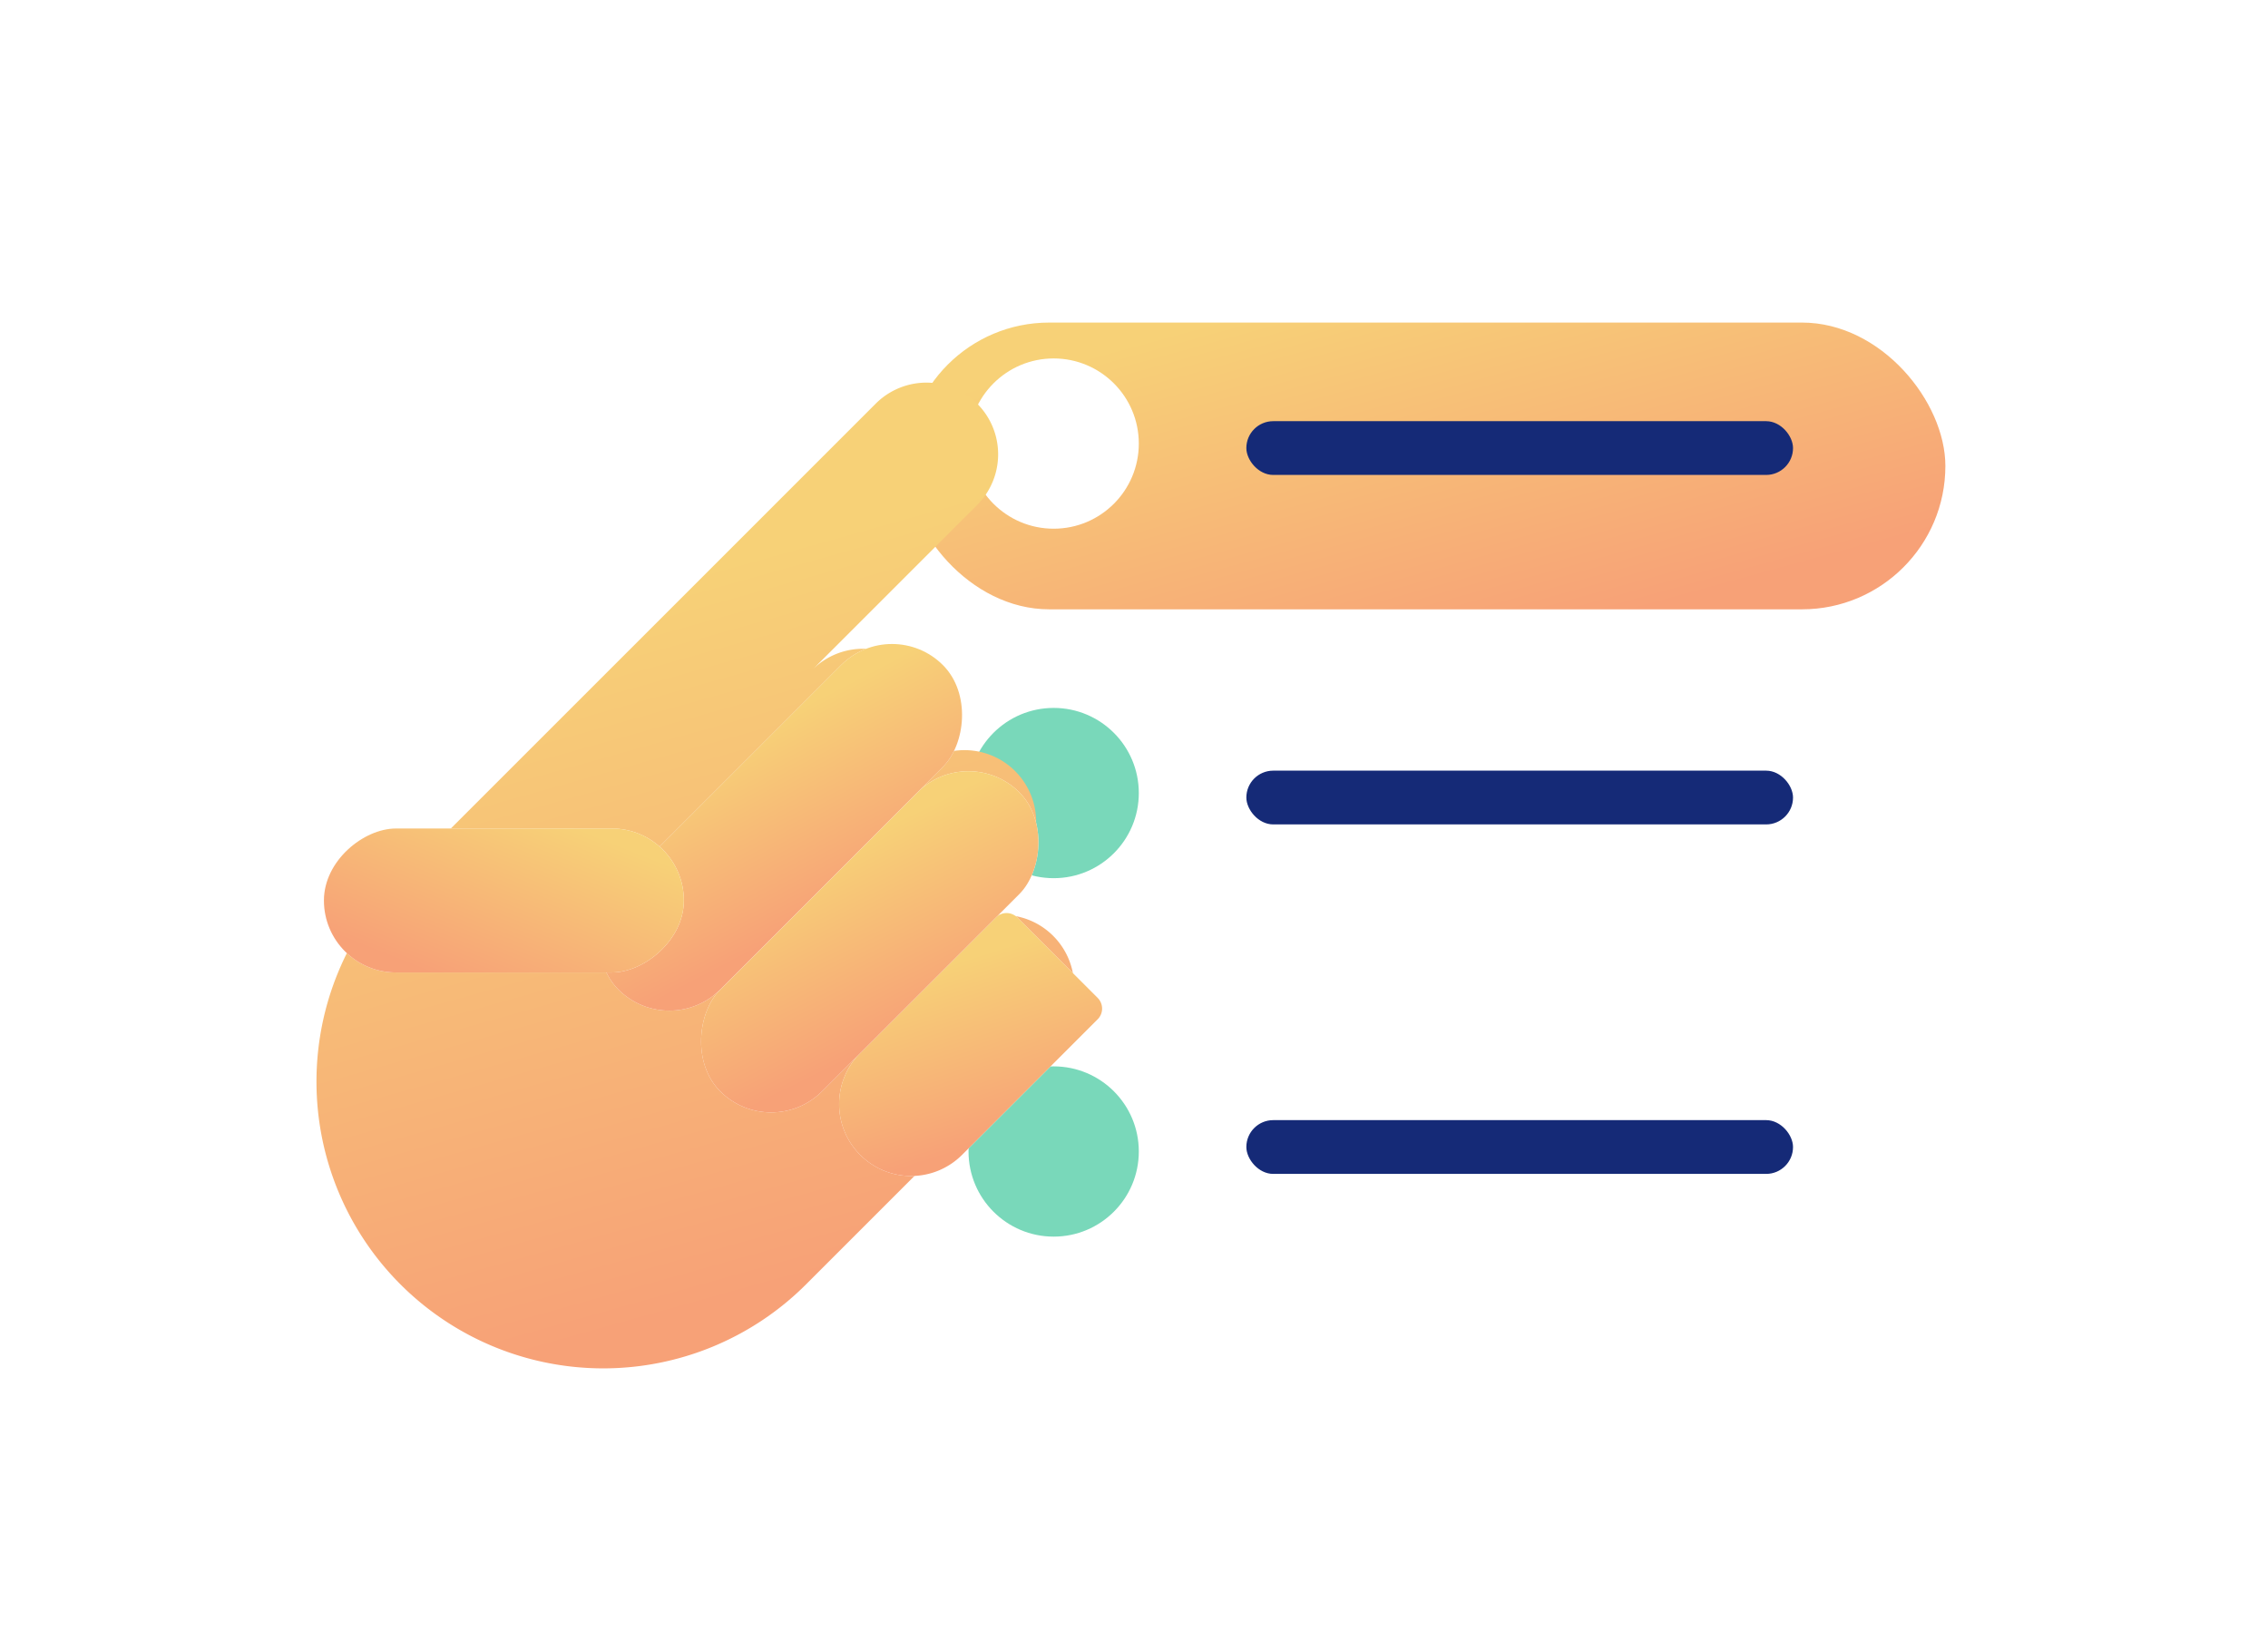 <?xml version="1.0" encoding="UTF-8"?>
<svg xmlns="http://www.w3.org/2000/svg" xmlns:xlink="http://www.w3.org/1999/xlink" width="253.073" height="182" viewBox="0 0 253.073 182">
  <defs>
    <filter id="Rectangle_Copy_12" x="95.073" y="108" width="128" height="44" filterUnits="userSpaceOnUse">
      <feOffset dy="2"></feOffset>
      <feGaussianBlur stdDeviation="2" result="blur"></feGaussianBlur>
      <feFlood flood-color="#152a77" flood-opacity="0.302"></feFlood>
      <feComposite operator="in" in2="blur"></feComposite>
    </filter>
    <filter id="Rectangle_Copy_12-2" x="65.073" y="78" width="188" height="104" filterUnits="userSpaceOnUse">
      <feOffset dy="2"></feOffset>
      <feGaussianBlur stdDeviation="12" result="blur-2"></feGaussianBlur>
      <feFlood flood-color="#152a77" flood-opacity="0.102"></feFlood>
      <feComposite operator="in" in2="blur-2"></feComposite>
      <feComposite in="SourceGraphic"></feComposite>
    </filter>
    <filter id="Rectangle_Copy_12-3" x="95.073" y="69" width="128" height="44" filterUnits="userSpaceOnUse">
      <feOffset dy="2"></feOffset>
      <feGaussianBlur stdDeviation="2" result="blur-3"></feGaussianBlur>
      <feFlood flood-color="#152a77" flood-opacity="0.302"></feFlood>
      <feComposite operator="in" in2="blur-3"></feComposite>
    </filter>
    <filter id="Rectangle_Copy_12-4" x="65.073" y="39" width="188" height="104" filterUnits="userSpaceOnUse">
      <feOffset dy="2"></feOffset>
      <feGaussianBlur stdDeviation="12" result="blur-4"></feGaussianBlur>
      <feFlood flood-color="#152a77" flood-opacity="0.102"></feFlood>
      <feComposite operator="in" in2="blur-4"></feComposite>
      <feComposite in="SourceGraphic"></feComposite>
    </filter>
    <filter id="Rectangle_Copy_12-5" x="95.073" y="30" width="128" height="44" filterUnits="userSpaceOnUse">
      <feOffset dy="2"></feOffset>
      <feGaussianBlur stdDeviation="2" result="blur-5"></feGaussianBlur>
      <feFlood flood-color="#152a77" flood-opacity="0.302"></feFlood>
      <feComposite operator="in" in2="blur-5"></feComposite>
    </filter>
    <linearGradient id="linear-gradient" x1="0.146" y1="0.146" x2="0.854" y2="0.854" gradientUnits="objectBoundingBox">
      <stop offset="0" stop-color="#f7d177"></stop>
      <stop offset="1" stop-color="#f7a177"></stop>
    </linearGradient>
    <filter id="Rectangle_Copy_12-6" x="65.073" y="0" width="188" height="104" filterUnits="userSpaceOnUse">
      <feOffset dy="2"></feOffset>
      <feGaussianBlur stdDeviation="12" result="blur-6"></feGaussianBlur>
      <feFlood flood-color="#152a77" flood-opacity="0.102"></feFlood>
      <feComposite operator="in" in2="blur-6"></feComposite>
      <feComposite in="SourceGraphic"></feComposite>
    </filter>
    <filter id="Rectangle_Copy_9" x="83.941" y="94.782" width="45.234" height="45.234" filterUnits="userSpaceOnUse">
      <feOffset dy="2"></feOffset>
      <feGaussianBlur stdDeviation="2" result="blur-7"></feGaussianBlur>
      <feFlood flood-color="#152a77" flood-opacity="0.302"></feFlood>
      <feComposite operator="in" in2="blur-7"></feComposite>
    </filter>
    <filter id="Rectangle_Copy_9-2" x="53.941" y="64.782" width="105.234" height="105.234" filterUnits="userSpaceOnUse">
      <feOffset dy="2"></feOffset>
      <feGaussianBlur stdDeviation="12" result="blur-8"></feGaussianBlur>
      <feFlood flood-color="#152a77" flood-opacity="0.102"></feFlood>
      <feComposite operator="in" in2="blur-8"></feComposite>
      <feComposite in="SourceGraphic"></feComposite>
    </filter>
    <filter id="Rectangle_Copy_8" x="68.385" y="76.397" width="56.548" height="56.548" filterUnits="userSpaceOnUse">
      <feOffset dy="2"></feOffset>
      <feGaussianBlur stdDeviation="2" result="blur-9"></feGaussianBlur>
      <feFlood flood-color="#152a77" flood-opacity="0.302"></feFlood>
      <feComposite operator="in" in2="blur-9"></feComposite>
    </filter>
    <filter id="Rectangle_Copy_8-2" x="38.385" y="46.397" width="116.548" height="116.548" filterUnits="userSpaceOnUse">
      <feOffset dy="2"></feOffset>
      <feGaussianBlur stdDeviation="12" result="blur-10"></feGaussianBlur>
      <feFlood flood-color="#152a77" flood-opacity="0.102"></feFlood>
      <feComposite operator="in" in2="blur-10"></feComposite>
      <feComposite in="SourceGraphic"></feComposite>
    </filter>
    <filter id="Rectangle_Copy_7" x="57.071" y="62.255" width="59.376" height="59.376" filterUnits="userSpaceOnUse">
      <feOffset dy="2"></feOffset>
      <feGaussianBlur stdDeviation="2" result="blur-11"></feGaussianBlur>
      <feFlood flood-color="#152a77" flood-opacity="0.302"></feFlood>
      <feComposite operator="in" in2="blur-11"></feComposite>
    </filter>
    <filter id="Rectangle_Copy_7-2" x="27.071" y="32.255" width="119.376" height="119.376" filterUnits="userSpaceOnUse">
      <feOffset dy="2"></feOffset>
      <feGaussianBlur stdDeviation="12" result="blur-12"></feGaussianBlur>
      <feFlood flood-color="#152a77" flood-opacity="0.102"></feFlood>
      <feComposite operator="in" in2="blur-12"></feComposite>
      <feComposite in="SourceGraphic"></feComposite>
    </filter>
    <filter id="Rectangle_Copy_7-3" x="30" y="86.075" width="52" height="28" filterUnits="userSpaceOnUse">
      <feOffset dy="2"></feOffset>
      <feGaussianBlur stdDeviation="2" result="blur-13"></feGaussianBlur>
      <feFlood flood-color="#152a77" flood-opacity="0.302"></feFlood>
      <feComposite operator="in" in2="blur-13"></feComposite>
    </filter>
    <filter id="Rectangle_Copy_7-4" x="0" y="56.075" width="112" height="88" filterUnits="userSpaceOnUse">
      <feOffset dy="2"></feOffset>
      <feGaussianBlur stdDeviation="12" result="blur-14"></feGaussianBlur>
      <feFlood flood-color="#152a77" flood-opacity="0.102"></feFlood>
      <feComposite operator="in" in2="blur-14"></feComposite>
      <feComposite in="SourceGraphic"></feComposite>
    </filter>
  </defs>
  <g id="Group_2" data-name="Group 2" transform="translate(-517.927 -10.091)">
    <g id="Group_11" data-name="Group 11" transform="translate(619 122.291)">
      <g id="Rectangle_Copy_12-7" data-name="Rectangle Copy 12">
        <g transform="matrix(1, 0, 0, 1, -101.07, -112.2)" filter="url(#Rectangle_Copy_12)">
          <rect id="Rectangle_Copy_12-8" data-name="Rectangle Copy 12" width="116" height="32" rx="16" transform="translate(101.07 112)" fill="#fff"></rect>
        </g>
        <g transform="matrix(1, 0, 0, 1, -101.07, -112.2)" filter="url(#Rectangle_Copy_12-2)">
          <rect id="Rectangle_Copy_12-9" data-name="Rectangle Copy 12" width="116" height="32" rx="16" transform="translate(101.07 112)" fill="#fff"></rect>
        </g>
      </g>
      <rect id="Rectangle_Copy_13" data-name="Rectangle Copy 13" width="61" height="6" rx="3" transform="translate(38 12.8)" fill="#152a77"></rect>
      <circle id="Oval_Copy_7" data-name="Oval Copy 7" cx="9.5" cy="9.5" r="9.5" transform="translate(7 6.8)" fill="#79d8ba"></circle>
    </g>
    <g id="Group_11_Copy" data-name="Group 11 Copy" transform="translate(619 83.029)">
      <g id="Rectangle_Copy_12-10" data-name="Rectangle Copy 12">
        <g transform="matrix(1, 0, 0, 1, -101.07, -72.94)" filter="url(#Rectangle_Copy_12-3)">
          <rect id="Rectangle_Copy_12-11" data-name="Rectangle Copy 12" width="116" height="32" rx="16" transform="translate(101.07 73)" fill="#fff"></rect>
        </g>
        <g transform="matrix(1, 0, 0, 1, -101.07, -72.94)" filter="url(#Rectangle_Copy_12-4)">
          <rect id="Rectangle_Copy_12-12" data-name="Rectangle Copy 12" width="116" height="32" rx="16" transform="translate(101.07 73)" fill="#fff"></rect>
        </g>
      </g>
      <rect id="Rectangle_Copy_13-2" data-name="Rectangle Copy 13" width="61" height="6" rx="3" transform="translate(38 13.062)" fill="#152a77"></rect>
      <circle id="Oval_Copy_7-2" data-name="Oval Copy 7" cx="9.5" cy="9.5" r="9.5" transform="translate(7 6.062)" fill="#79d8ba"></circle>
    </g>
    <g id="Group_11_Copy_2" data-name="Group 11 Copy 2" transform="translate(619 43.768)">
      <g id="Rectangle_Copy_12-13" data-name="Rectangle Copy 12">
        <g transform="matrix(1, 0, 0, 1, -101.07, -33.68)" filter="url(#Rectangle_Copy_12-5)">
          <rect id="Rectangle_Copy_12-14" data-name="Rectangle Copy 12" width="116" height="32" rx="16" transform="translate(101.07 34)" fill="#fff"></rect>
        </g>
        <g transform="matrix(1, 0, 0, 1, -101.07, -33.68)" filter="url(#Rectangle_Copy_12-6)">
          <rect id="Rectangle_Copy_12-15" data-name="Rectangle Copy 12" width="116" height="32" rx="16" transform="translate(101.07 34)" fill="url(#linear-gradient)"></rect>
        </g>
      </g>
      <rect id="Rectangle_Copy_13-3" data-name="Rectangle Copy 13" width="61" height="6" rx="3" transform="translate(38 13.323)" fill="#152a77"></rect>
      <circle id="Oval_Copy_7-3" data-name="Oval Copy 7" cx="9.5" cy="9.5" r="9.5" transform="translate(7 6.323)" fill="#fff"></circle>
    </g>
    <g id="Group_10" data-name="Group 10" transform="translate(612.96 41.133) rotate(45)">
      <g id="Group_9" data-name="Group 9" transform="translate(11.799)">
        <path id="Combined_Shape" data-name="Combined Shape" d="M0,83V8A8,8,0,0,1,16,8V34a8,8,0,1,1,16,0v0a8,8,0,1,1,16,0V44a8,8,0,1,1,16,0V83A32,32,0,1,1,0,83Z" fill="url(#linear-gradient)"></path>
      </g>
      <g id="Rectangle_Copy_9-3" data-name="Rectangle Copy 9">
        <g transform="matrix(0.71, -0.71, 0.71, 0.71, -89.15, 45.25)" filter="url(#Rectangle_Copy_9)">
          <path id="Rectangle_Copy_9-4" data-name="Rectangle Copy 9" d="M1.68,0H14.32A1.68,1.68,0,0,1,16,1.68V23a8,8,0,0,1-8,8H8a8,8,0,0,1-8-8V1.68A1.68,1.68,0,0,1,1.68,0Z" transform="translate(111.86 98.78) rotate(45)" fill="#fff"></path>
        </g>
        <g transform="matrix(0.71, -0.71, 0.71, 0.71, -89.15, 45.25)" filter="url(#Rectangle_Copy_9-2)">
          <path id="Rectangle_Copy_9-5" data-name="Rectangle Copy 9" d="M1.68,0H14.32A1.68,1.68,0,0,1,16,1.68V23a8,8,0,0,1-8,8H8a8,8,0,0,1-8-8V1.68A1.68,1.68,0,0,1,1.68,0Z" transform="translate(111.86 98.78) rotate(45)" fill="url(#linear-gradient)"></path>
        </g>
      </g>
      <g id="Rectangle_Copy_8-3" data-name="Rectangle Copy 8">
        <g transform="matrix(0.71, -0.71, 0.71, 0.71, -89.15, 45.25)" filter="url(#Rectangle_Copy_8)">
          <rect id="Rectangle_Copy_8-4" data-name="Rectangle Copy 8" width="16" height="47" rx="8" transform="translate(107.62 80.4) rotate(45)" fill="#fff"></rect>
        </g>
        <g transform="matrix(0.71, -0.71, 0.71, 0.71, -89.15, 45.25)" filter="url(#Rectangle_Copy_8-2)">
          <rect id="Rectangle_Copy_8-5" data-name="Rectangle Copy 8" width="16" height="47" rx="8" transform="translate(107.62 80.4) rotate(45)" fill="url(#linear-gradient)"></rect>
        </g>
      </g>
      <g id="Rectangle_Copy_7-5" data-name="Rectangle Copy 7">
        <g transform="matrix(0.71, -0.71, 0.71, 0.71, -89.15, 45.25)" filter="url(#Rectangle_Copy_7)">
          <rect id="Rectangle_Copy_7-6" data-name="Rectangle Copy 7" width="16" height="51" rx="8" transform="translate(99.13 66.26) rotate(45)" fill="#fff"></rect>
        </g>
        <g transform="matrix(0.71, -0.71, 0.71, 0.71, -89.15, 45.25)" filter="url(#Rectangle_Copy_7-2)">
          <rect id="Rectangle_Copy_7-7" data-name="Rectangle Copy 7" width="16" height="51" rx="8" transform="translate(99.13 66.26) rotate(45)" fill="url(#linear-gradient)"></rect>
        </g>
      </g>
      <g id="Rectangle_Copy_7-8" data-name="Rectangle Copy 7">
        <g transform="matrix(0.71, -0.71, 0.71, 0.71, -89.15, 45.25)" filter="url(#Rectangle_Copy_7-3)">
          <rect id="Rectangle_Copy_7-9" data-name="Rectangle Copy 7" width="16" height="40" rx="8" transform="translate(76 90.08) rotate(90)" fill="#fff"></rect>
        </g>
        <g transform="matrix(0.71, -0.71, 0.71, 0.71, -89.15, 45.25)" filter="url(#Rectangle_Copy_7-4)">
          <rect id="Rectangle_Copy_7-10" data-name="Rectangle Copy 7" width="16" height="40" rx="8" transform="translate(76 90.08) rotate(90)" fill="url(#linear-gradient)"></rect>
        </g>
      </g>
    </g>
  </g>
</svg>
